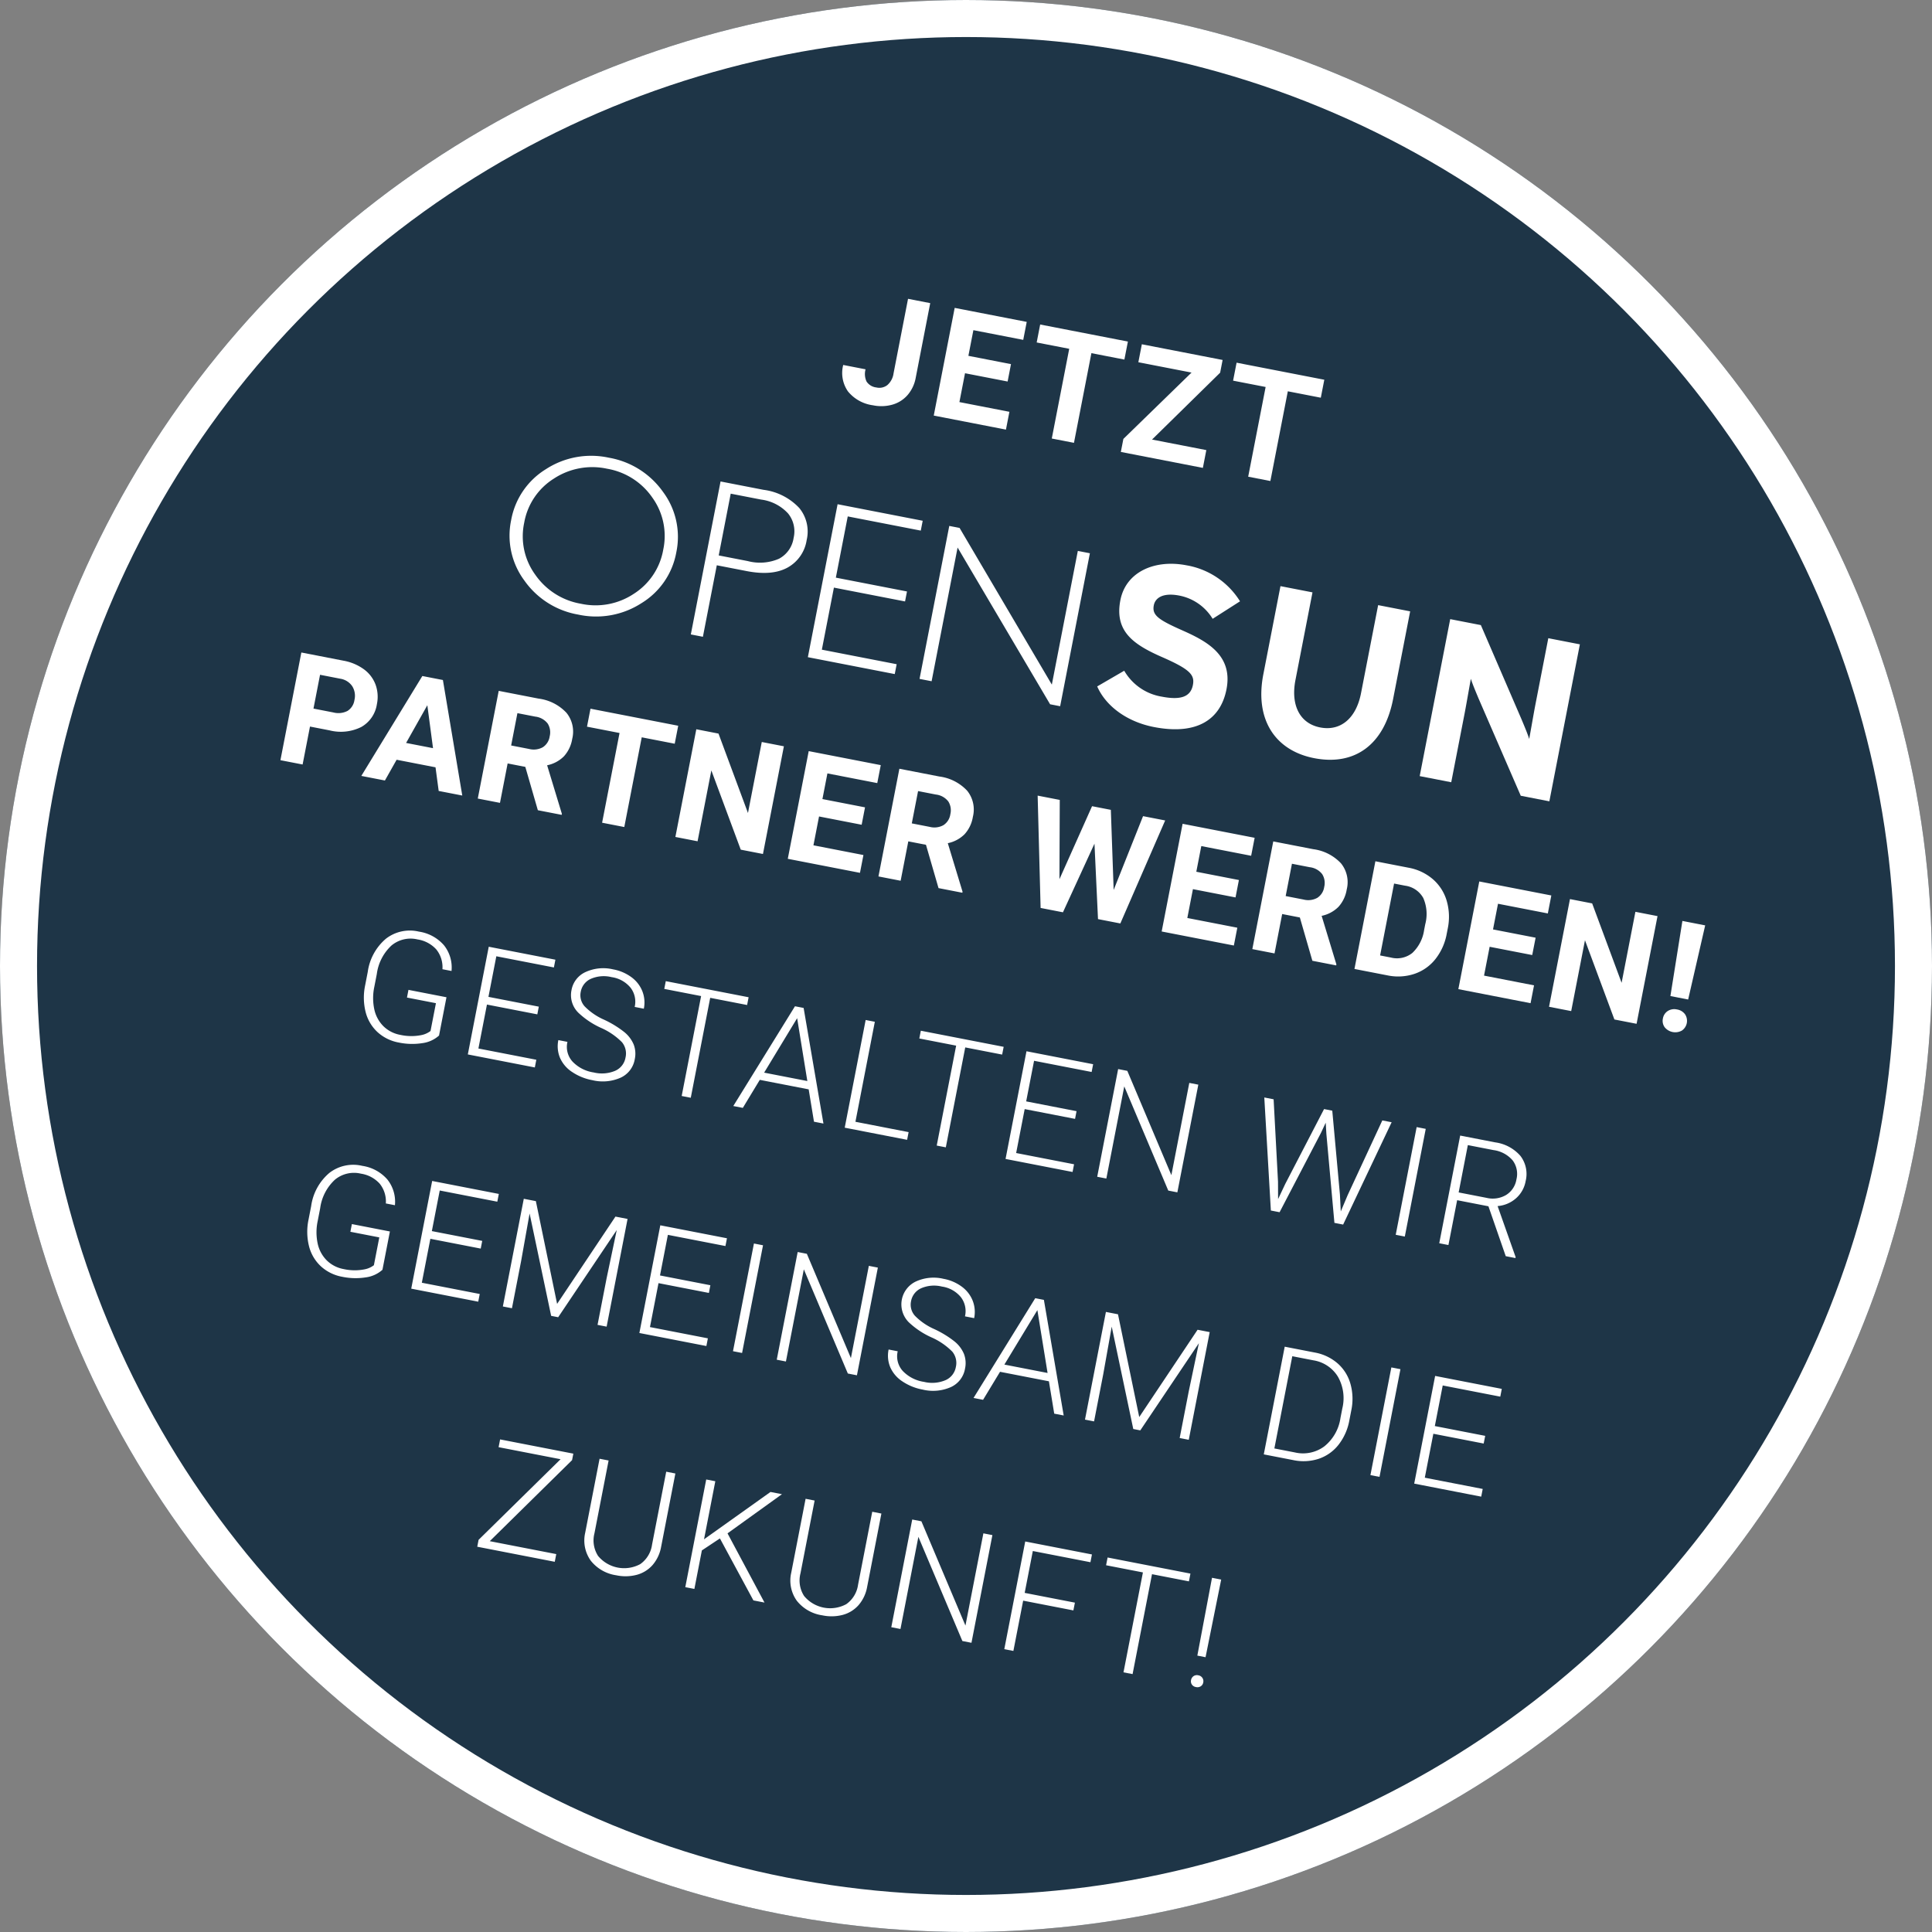 <svg xmlns="http://www.w3.org/2000/svg" width="313" height="313" viewBox="0 0 313 313"><rect x="0" y="0" width="313" height="313" fill="#808080" stroke="none"/><g transform="translate(-1484 -3037)"><g transform="translate(-1824 849)"><g transform="translate(3308 2188)" fill="#1e3547" stroke="#fff" stroke-width="6"><circle cx="156.5" cy="156.5" r="156.5" stroke="none"/><circle cx="156.5" cy="156.5" r="153.5" fill="none"/></g></g><g transform="translate(639.871 -254.313) rotate(11)"><path d="M124.387,14.952V.407h5.284V14.878c0,4.145,2.039,6.773,5.4,6.773s5.435-2.554,5.435-6.7V.407h5.284V14.878c0,7.513-4,11.844-10.72,11.844C128.69,26.722,124.387,22.5,124.387,14.952ZM98.34,22.021l3.813-3.331a8.64,8.64,0,0,0,6.757,2.961c3.133,0,4.606-.852,4.606-2.813,0-1.665-.906-2.406-5.889-3.516-4.87-1.11-8.266-2.627-8.266-7.735,0-4.7,4.227-7.588,9.437-7.588a12.746,12.746,0,0,1,9.626,4.071L114.61,7.7a8.13,8.13,0,0,0-6-2.664c-2.831,0-3.775,1.185-3.775,2.332,0,1.629,1.133,2.147,5.322,3.109s8.833,2.368,8.833,7.994c0,4.922-3.17,8.254-10.381,8.254C104.191,26.722,100.341,24.908,98.34,22.021Zm-94.387.851A12.192,12.192,0,0,1,0,13.7,12.212,12.212,0,0,1,3.953,4.512,13.464,13.464,0,0,1,13.6.743a13.549,13.549,0,0,1,9.686,3.768A12.185,12.185,0,0,1,27.26,13.7a12.165,12.165,0,0,1-3.972,9.171A13.553,13.553,0,0,1,13.6,26.639,13.468,13.468,0,0,1,3.953,22.872ZM5.5,5.776A10.582,10.582,0,0,0,2.156,13.7,10.561,10.561,0,0,0,5.5,21.607a11.333,11.333,0,0,0,8.174,3.226,11.185,11.185,0,0,0,8.119-3.226A10.613,10.613,0,0,0,25.1,13.7a10.635,10.635,0,0,0-3.309-7.925,11.184,11.184,0,0,0-8.119-3.225A11.332,11.332,0,0,0,5.5,5.776ZM169.08,26.315l-9.7-14.139c-.642-.962-1.509-2.257-1.849-2.923,0,.962.075,4.219.075,5.662v11.4H152.4V.407h5.058L166.815,14.1c.642.962,1.511,2.258,1.85,2.925,0-.962-.075-4.219-.075-5.663V.407H173.8V26.315Zm-77.679,0L71.846,4.249V26.315H69.855V1.069h1.7L91.07,23.134V1.069h1.991V26.315Zm-39.978,0V1.069H65.468V2.695H53.415V12.8H65.156v1.645H53.415V24.688H65.763v1.627Zm-19.316,0V1.069h7.1a9.574,9.574,0,0,1,6.239,1.788,6,6,0,0,1,2.166,4.88,6.117,6.117,0,0,1-2.184,4.952q-2.185,1.825-6.405,1.825H34.1v11.8ZM34.1,12.888H38.89a7.733,7.733,0,0,0,4.9-1.337A4.555,4.555,0,0,0,45.47,7.774a4.586,4.586,0,0,0-1.64-3.706,7.141,7.141,0,0,0-4.7-1.373H34.1Z" transform="translate(1554 3123)" fill="#fff" stroke="rgba(0,0,0,0)" stroke-width="1"/><path d="M92.276,5.227h3.662v12.3a5.884,5.884,0,0,1-.751,3,5.1,5.1,0,0,1-2.118,2.008,6.616,6.616,0,0,1-3.088.708,6.288,6.288,0,0,1-4.395-1.434,5.211,5.211,0,0,1-1.575-4.059H87.7a2.858,2.858,0,0,0,.549,1.929,2.2,2.2,0,0,0,1.733.623,2.1,2.1,0,0,0,1.672-.72,3.043,3.043,0,0,0,.623-2.051ZM110.669,15.3h-7.031v4.761h8.252V23H99.975V5.227h11.89V8.193h-8.228v4.236h7.031Zm17.892-7.1h-5.444V23h-3.662V8.193h-5.371V5.227h14.478Zm6.869,11.865h8.96V23H130.852V20.852l8.789-12.659h-8.777V5.227h13.33v2.1ZM160.976,8.193h-5.444V23H151.87V8.193H146.5V5.227h14.478Z" transform="translate(1518 3084)" fill="#fff" stroke="rgba(0,0,0,0)" stroke-width="1"/><path d="M10.389,16.738V23H6.727V5.227h6.934a8.022,8.022,0,0,1,3.522.732A5.4,5.4,0,0,1,19.52,8.04a5.8,5.8,0,0,1,.818,3.07,5.1,5.1,0,0,1-1.788,4.12,7.448,7.448,0,0,1-4.95,1.508Zm0-2.966h3.271a3.217,3.217,0,0,0,2.216-.684,2.486,2.486,0,0,0,.763-1.953,2.932,2.932,0,0,0-.769-2.112,2.873,2.873,0,0,0-2.124-.83H10.389Zm21.225,5.566H25.193L23.973,23H20.079L26.695,5.227h3.394L36.741,23H32.847Zm-5.432-2.966h4.443L28.392,9.719Zm19.7.122H42.963V23H39.3V5.227h6.6a7.465,7.465,0,0,1,4.858,1.4A4.845,4.845,0,0,1,52.473,10.6a5.468,5.468,0,0,1-.787,3.033A5.37,5.37,0,0,1,49.3,15.566l3.845,7.263V23H49.213Zm-2.917-2.966h2.954a3.025,3.025,0,0,0,2.136-.7,2.509,2.509,0,0,0,.757-1.935A2.685,2.685,0,0,0,48.1,8.913a2.968,2.968,0,0,0-2.191-.72H42.963ZM68.924,8.193H63.48V23H59.818V8.193H54.447V5.227H68.924ZM86.365,23H82.7L75.574,11.306V23H71.912V5.227h3.662l7.141,11.719V5.227h3.65Zm14.792-7.7H94.125v4.761h8.252V23H90.463V5.227h11.89V8.193H94.125v4.236h7.031Zm10.849,1.2h-2.917V23h-3.662V5.227h6.6a7.465,7.465,0,0,1,4.858,1.4A4.845,4.845,0,0,1,118.6,10.6a5.468,5.468,0,0,1-.787,3.033,5.37,5.37,0,0,1-2.386,1.935l3.845,7.263V23h-3.931Zm-2.917-2.966h2.954a3.025,3.025,0,0,0,2.136-.7,2.509,2.509,0,0,0,.757-1.935,2.685,2.685,0,0,0-.714-1.978,2.968,2.968,0,0,0-2.191-.72h-2.942Zm34.161,4.346,2.393-12.646h3.65L145.348,23h-3.687l-2.893-11.89L135.876,23h-3.687L128.246,5.227h3.65l2.4,12.622,2.93-12.622h3.1ZM162.862,15.3h-7.031v4.761h8.252V23H152.169V5.227h11.89V8.193h-8.228v4.236h7.031Zm10.849,1.2h-2.917V23h-3.662V5.227h6.6a7.465,7.465,0,0,1,4.858,1.4A4.845,4.845,0,0,1,180.3,10.6a5.468,5.468,0,0,1-.787,3.033,5.37,5.37,0,0,1-2.386,1.935l3.845,7.263V23h-3.931Zm-2.917-2.966h2.954a3.025,3.025,0,0,0,2.136-.7,2.509,2.509,0,0,0,.757-1.935,2.685,2.685,0,0,0-.714-1.978,2.968,2.968,0,0,0-2.191-.72h-2.942ZM183.986,23V5.227h5.469a8.3,8.3,0,0,1,4.193,1.056,7.363,7.363,0,0,1,2.887,3,9.262,9.262,0,0,1,1.038,4.425v.818a9.288,9.288,0,0,1-1.019,4.407,7.3,7.3,0,0,1-2.875,2.991A8.368,8.368,0,0,1,189.491,23Zm3.662-14.807V20.058h1.77a3.977,3.977,0,0,0,3.284-1.4,6.344,6.344,0,0,0,1.16-4.016V13.7a6.444,6.444,0,0,0-1.123-4.108,3.963,3.963,0,0,0-3.284-1.4Zm24.179,7.1H204.8v4.761h8.252V23H201.133V5.227h11.89V8.193H204.8v4.236h7.031ZM230.549,23h-3.662l-7.129-11.694V23H216.1V5.227h3.662L226.9,16.945V5.227h3.65ZM238,17.543h-2.93l-.415-12.317h3.76Zm-1.465,1.929a1.977,1.977,0,0,1,1.434.525,1.916,1.916,0,0,1,0,2.673,2.205,2.205,0,0,1-2.856,0,1.771,1.771,0,0,1-.543-1.331A1.791,1.791,0,0,1,235.117,20,1.948,1.948,0,0,1,236.539,19.472Z" transform="translate(1518 3159)" fill="#fff" stroke="rgba(0,0,0,0)" stroke-width="1"/><path d="M40.464,20.888a5.031,5.031,0,0,1-2.448,1.733,10.59,10.59,0,0,1-3.729.623,6.926,6.926,0,0,1-3.711-1,6.662,6.662,0,0,1-2.515-2.832,9.6,9.6,0,0,1-.9-4.2V12.966a8.584,8.584,0,0,1,1.868-5.841,6.32,6.32,0,0,1,5.017-2.142,6.665,6.665,0,0,1,4.419,1.4,5.769,5.769,0,0,1,1.99,3.851h-1.5a4.592,4.592,0,0,0-1.593-2.96,5.139,5.139,0,0,0-3.3-1.007,4.831,4.831,0,0,0-3.943,1.77,7.669,7.669,0,0,0-1.453,4.993v2.1a8.766,8.766,0,0,0,.69,3.583,5.466,5.466,0,0,0,1.978,2.411,5.231,5.231,0,0,0,2.96.854,8.262,8.262,0,0,0,3.333-.61,3.59,3.59,0,0,0,1.343-.94v-4.59H34.19v-1.27h6.274Zm14.975-6.409H47.126V21.73h9.558V23H45.625V5.227h11V6.508h-9.5v6.7h8.313ZM70.8,18.63a2.877,2.877,0,0,0-1.038-2.338,10.957,10.957,0,0,0-3.8-1.636,13.305,13.305,0,0,1-4.028-1.691,3.991,3.991,0,0,1-1.807-3.394,3.976,3.976,0,0,1,1.678-3.314A6.893,6.893,0,0,1,66.1,4.982a7.117,7.117,0,0,1,3.168.684,5.184,5.184,0,0,1,2.167,1.9,5,5,0,0,1,.769,2.722H70.694a3.718,3.718,0,0,0-1.245-2.924,4.856,4.856,0,0,0-3.345-1.1,5.275,5.275,0,0,0-3.247.909,2.836,2.836,0,0,0-1.208,2.374,2.684,2.684,0,0,0,1.086,2.209,10.078,10.078,0,0,0,3.479,1.508A16.323,16.323,0,0,1,69.84,14.62,5.167,5.167,0,0,1,71.7,16.3a4.2,4.2,0,0,1,.623,2.307,4.017,4.017,0,0,1-1.678,3.369,7.149,7.149,0,0,1-4.425,1.27,8.674,8.674,0,0,1-3.448-.671,5.267,5.267,0,0,1-2.38-1.88,4.853,4.853,0,0,1-.812-2.771h1.5a3.548,3.548,0,0,0,1.4,2.966,5.942,5.942,0,0,0,3.735,1.086,5.537,5.537,0,0,0,3.333-.916A2.862,2.862,0,0,0,70.8,18.63ZM88.513,6.508H82.422V23h-1.5V6.508H74.842V5.227H88.513Zm12.4,11.511H92.844L91.012,23H89.438L96.164,5.227h1.428L104.318,23h-1.562Zm-7.6-1.282h7.129l-3.564-9.68Zm16.037,4.993h8.777V23H107.83V5.227h1.514ZM130.605,6.508h-6.091V23h-1.5V6.508h-6.079V5.227h13.672Zm13.583,7.971h-8.313V21.73h9.558V23h-11.06V5.227h11V6.508h-9.5v6.7h8.313ZM162.728,23h-1.5L151.009,7.79V23H149.5V5.227h1.514l10.229,15.222V5.227h1.489Zm15.679-4.8.549,2.759.671-2.637,3.857-13.1h1.355l3.809,13.1.659,2.661.586-2.783L193.1,5.227h1.538L190.089,23h-1.44L184.621,9.1l-.452-1.758L183.729,9.1,179.6,23h-1.44L173.622,5.227h1.538ZM200.267,23h-1.5V5.227h1.5Zm12.362-7.4h-5.164V23h-1.514V5.227h5.774a6.586,6.586,0,0,1,4.443,1.379,4.821,4.821,0,0,1,1.6,3.857,4.82,4.82,0,0,1-1,3.015,5.118,5.118,0,0,1-2.686,1.807l4.443,7.556V23h-1.6Zm-5.164-1.282h4.6a4.268,4.268,0,0,0,3.04-1.074,3.639,3.639,0,0,0,1.147-2.783,3.655,3.655,0,0,0-1.2-2.917A4.962,4.962,0,0,0,211.7,6.508h-4.236ZM38.706,59.888a5.031,5.031,0,0,1-2.448,1.733,10.59,10.59,0,0,1-3.729.623,6.926,6.926,0,0,1-3.711-1A6.662,6.662,0,0,1,26.3,58.411a9.6,9.6,0,0,1-.9-4.2V51.966a8.584,8.584,0,0,1,1.868-5.841,6.32,6.32,0,0,1,5.017-2.142,6.665,6.665,0,0,1,4.419,1.4,5.769,5.769,0,0,1,1.99,3.851h-1.5a4.592,4.592,0,0,0-1.593-2.96,5.139,5.139,0,0,0-3.3-1.007,4.831,4.831,0,0,0-3.943,1.77A7.669,7.669,0,0,0,26.9,52.027v2.1a8.766,8.766,0,0,0,.69,3.583,5.466,5.466,0,0,0,1.978,2.411,5.231,5.231,0,0,0,2.96.854,8.262,8.262,0,0,0,3.333-.61,3.59,3.59,0,0,0,1.343-.94v-4.59H32.432v-1.27h6.274Zm14.975-6.409H45.368V60.73h9.558V62H43.867V44.227h11v1.282h-9.5v6.7h8.313Zm7.3-9.253,6.555,15.686,6.58-15.686h2V62h-1.5V54.261l.122-7.935L68.119,62h-1.16L60.367,46.387l.122,7.825V62h-1.5V44.227Zm30.356,9.253H83.02V60.73h9.558V62H81.519V44.227h11v1.282h-9.5v6.7h8.313ZM98.471,62h-1.5V44.227h1.5Zm18.954,0h-1.5L105.706,46.79V62h-1.514V44.227h1.514l10.229,15.222V44.227h1.489ZM132.9,57.63a2.877,2.877,0,0,0-1.038-2.338,10.957,10.957,0,0,0-3.8-1.636,13.305,13.305,0,0,1-4.028-1.691,4.1,4.1,0,0,1-.128-6.708,6.893,6.893,0,0,1,4.291-1.276,7.117,7.117,0,0,1,3.168.684,5.184,5.184,0,0,1,2.167,1.9,5,5,0,0,1,.769,2.722h-1.514a3.718,3.718,0,0,0-1.245-2.924,4.856,4.856,0,0,0-3.345-1.1,5.275,5.275,0,0,0-3.247.909,2.836,2.836,0,0,0-1.208,2.374,2.684,2.684,0,0,0,1.086,2.209,10.078,10.078,0,0,0,3.479,1.508,16.324,16.324,0,0,1,3.625,1.355,5.167,5.167,0,0,1,1.855,1.678,4.2,4.2,0,0,1,.623,2.307,4.017,4.017,0,0,1-1.678,3.369,7.149,7.149,0,0,1-4.425,1.27,8.674,8.674,0,0,1-3.448-.671,5.267,5.267,0,0,1-2.38-1.88,4.853,4.853,0,0,1-.812-2.771h1.5a3.548,3.548,0,0,0,1.4,2.966,5.942,5.942,0,0,0,3.735,1.086,5.537,5.537,0,0,0,3.333-.916A2.862,2.862,0,0,0,132.9,57.63Zm15.243-.61h-8.069L138.244,62h-1.575L143.4,44.227h1.428L151.549,62h-1.562Zm-7.6-1.282h7.129l-3.564-9.68Zm16.513-11.511,6.555,15.686,6.58-15.686h2V62h-1.5V54.261l.122-7.935L164.193,62h-1.16l-6.592-15.613.122,7.825V62h-1.5V44.227ZM184.572,62V44.227h4.968a7.729,7.729,0,0,1,3.918.995,6.878,6.878,0,0,1,2.7,2.85,8.977,8.977,0,0,1,.97,4.224v1.636a8.977,8.977,0,0,1-.964,4.224A6.862,6.862,0,0,1,193.452,61a7.963,7.963,0,0,1-4.022,1Zm1.5-16.492V60.73h3.369a5.8,5.8,0,0,0,4.5-1.862,7.19,7.19,0,0,0,1.7-5.035V52.271a7.023,7.023,0,0,0-1.672-4.907,5.7,5.7,0,0,0-4.407-1.855ZM203.672,62h-1.5V44.227h1.5Zm15.536-8.521H210.9V60.73h9.558V62h-11.06V44.227h11v1.282h-9.5v6.7h8.313ZM64.162,99.73H75.136V101H62.343V99.865L72.89,84.508H62.661V83.227H74.746V84.3Zm27.426-16.5V95.36a6.145,6.145,0,0,1-.793,3.125,5.2,5.2,0,0,1-2.2,2.045,7.181,7.181,0,0,1-3.265.714,6.443,6.443,0,0,1-4.5-1.532,5.616,5.616,0,0,1-1.752-4.242V83.227h1.489V95.25a4.622,4.622,0,0,0,1.282,3.485,5.485,5.485,0,0,0,6.952-.006,4.622,4.622,0,0,0,1.276-3.467V83.227Zm9.091,8.948-2.5,2.466V101h-1.5V83.227h1.5v9.583l9.106-9.583h1.892l-7.446,7.91,8.02,9.863h-1.831Zm24.911-8.948V95.36a6.145,6.145,0,0,1-.793,3.125,5.2,5.2,0,0,1-2.2,2.045,7.181,7.181,0,0,1-3.265.714,6.443,6.443,0,0,1-4.5-1.532,5.616,5.616,0,0,1-1.752-4.242V83.227h1.489V95.25a4.622,4.622,0,0,0,1.282,3.485,5.485,5.485,0,0,0,6.952-.006,4.622,4.622,0,0,0,1.276-3.467V83.227ZM143.909,101h-1.5L132.191,85.79V101h-1.514V83.227h1.514L142.42,98.449V83.227h1.489Zm15.207-8.3h-8.289V101h-1.5V83.227h11.011v1.282h-9.509v6.909h8.289Zm17.477-8.191H170.5V101H169V84.508h-6.079V83.227h13.672Zm4.989,11.548h-1.355l-.073-12.83h1.514Zm-1.6,4.089a.989.989,0,0,1,.269-.7.955.955,0,0,1,.732-.287.962.962,0,0,1,1.013.989.921.921,0,0,1-.275.677,1,1,0,0,1-.739.275.977.977,0,0,1-.732-.275A.931.931,0,0,1,179.983,100.146Z" transform="translate(1518 3200)" fill="#fff" stroke="rgba(0,0,0,0)" stroke-width="1"/></g></g></svg>